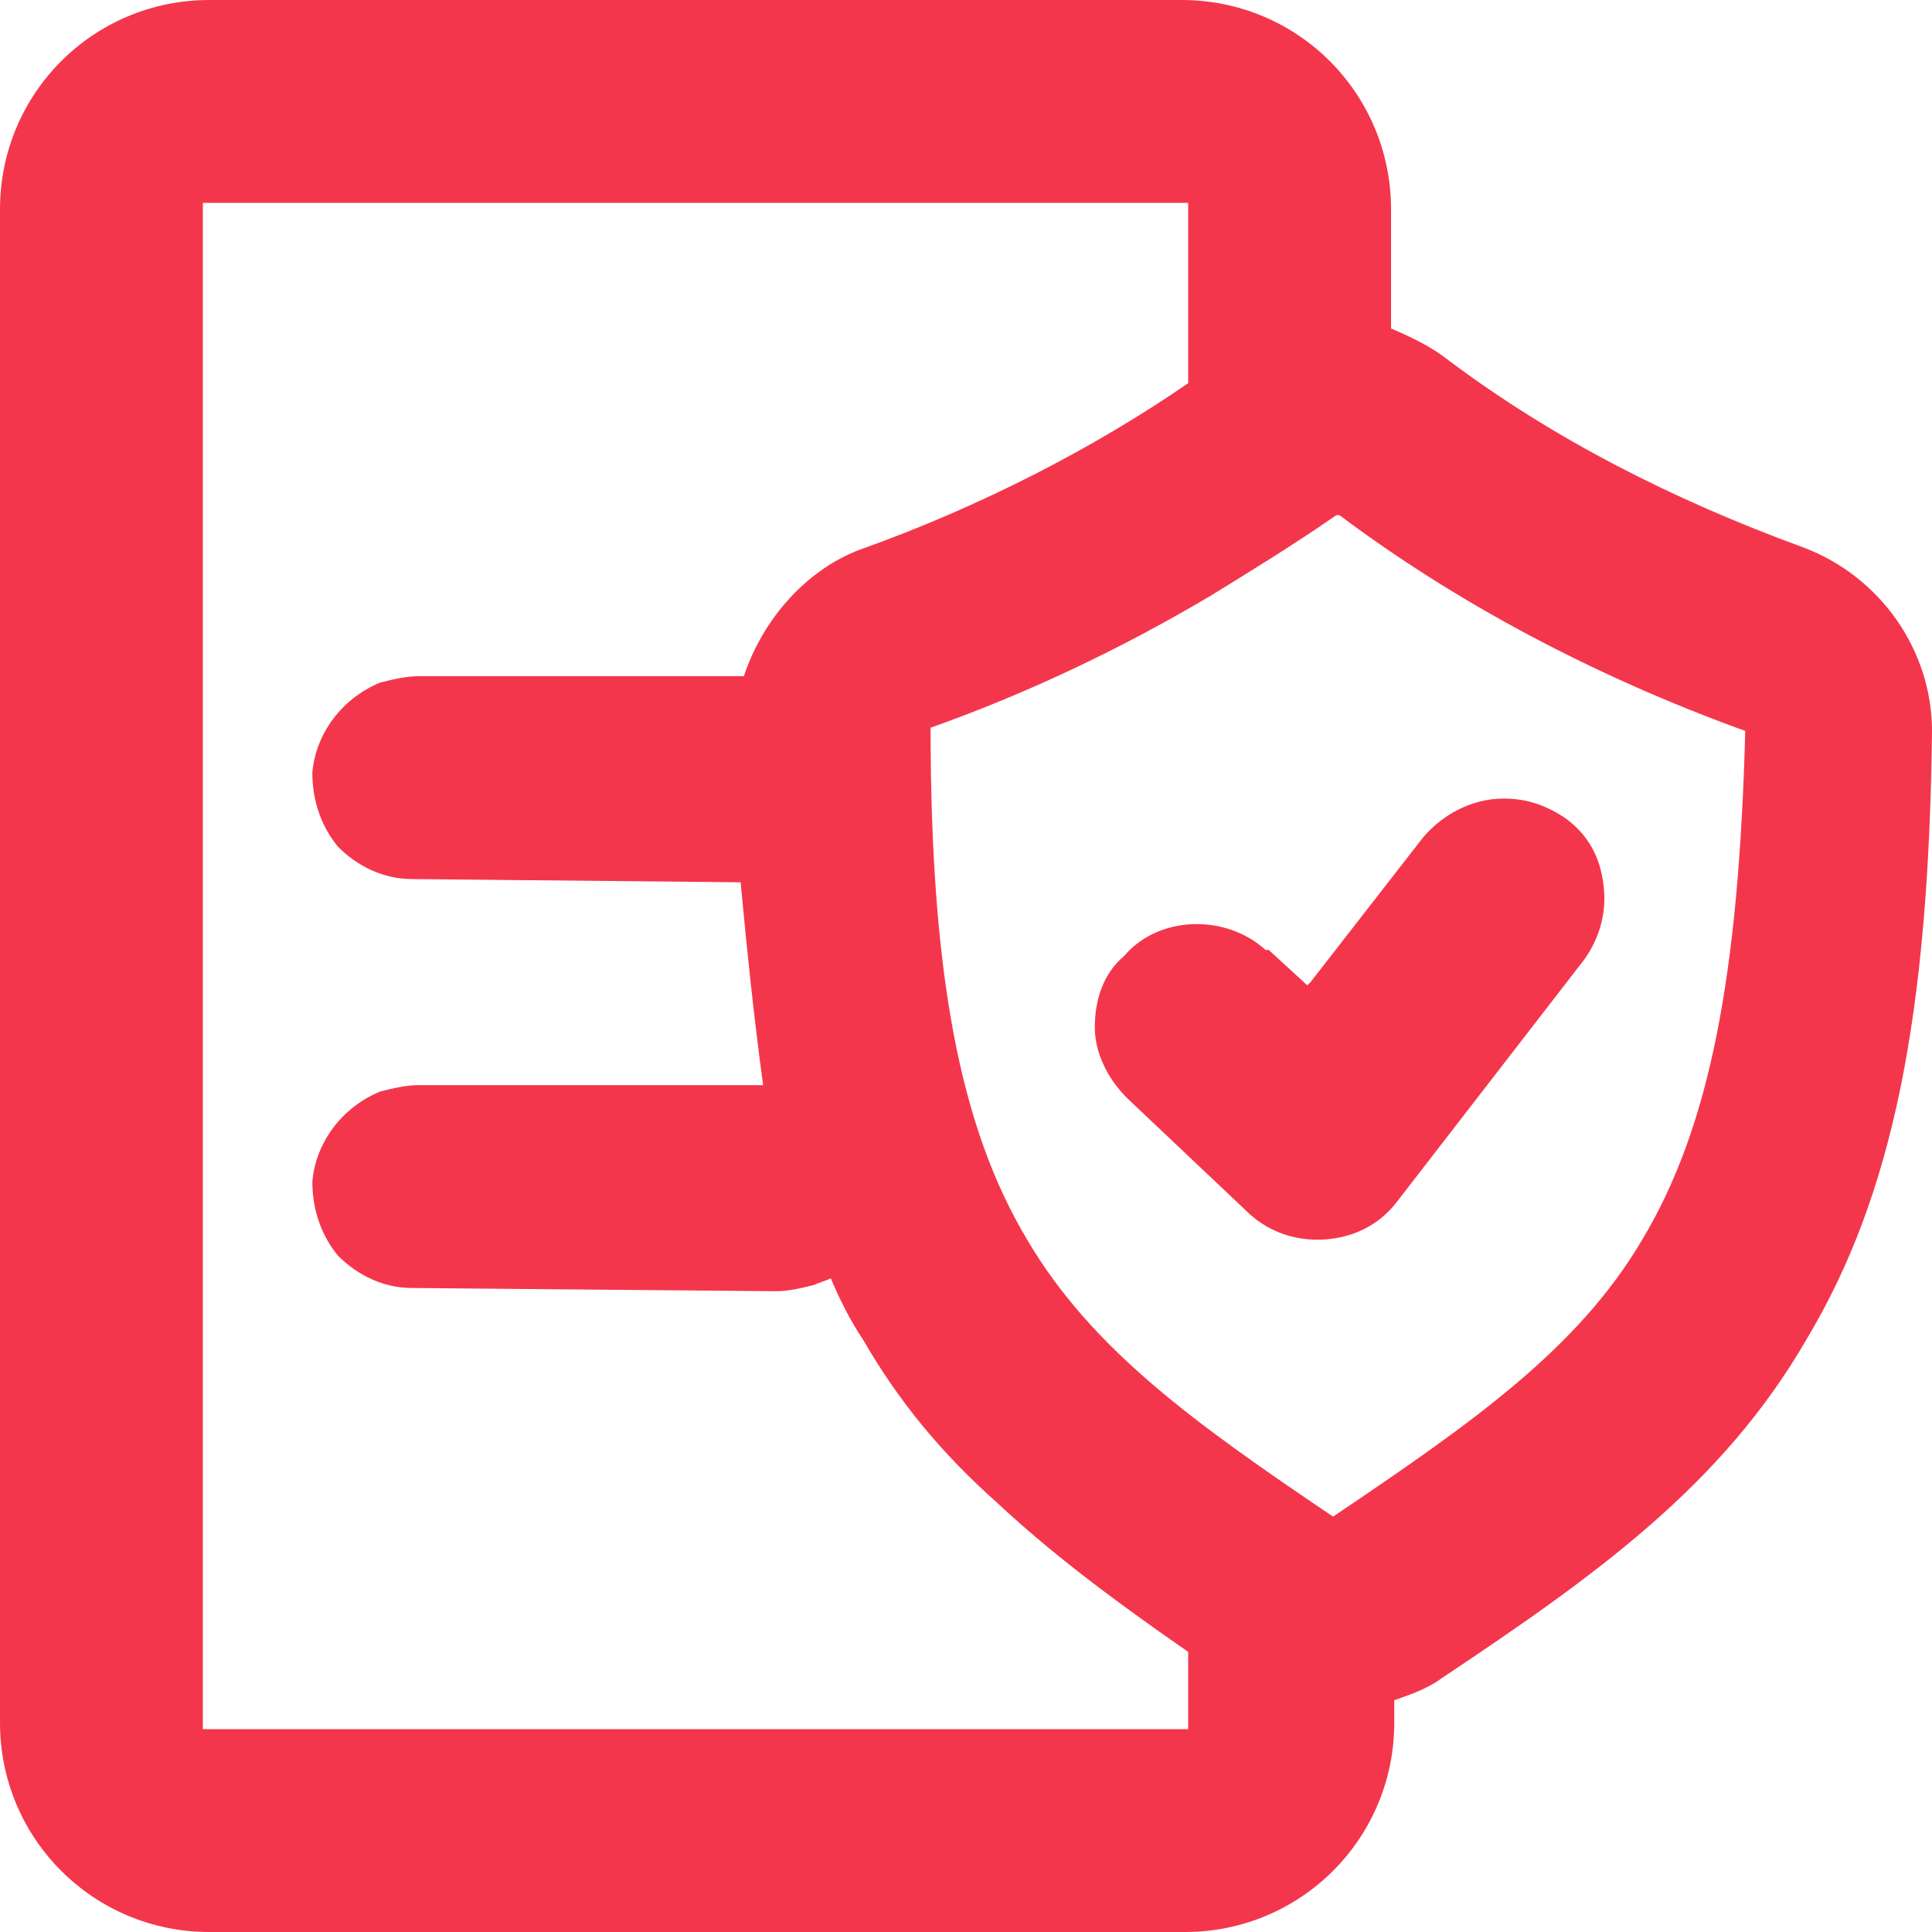 <?xml version="1.0" encoding="utf-8"?>
<!-- Generator: Adobe Illustrator 25.2.1, SVG Export Plug-In . SVG Version: 6.00 Build 0)  -->
<svg version="1.1" id="Artwork" xmlns="http://www.w3.org/2000/svg" xmlns:xlink="http://www.w3.org/1999/xlink" x="0px" y="0px"
	 viewBox="0 0 60 60" style="enable-background:new 0 0 60 60;" xml:space="preserve">
<style type="text/css">
	.st0{fill:#F4364C;}
</style>
<g>
	<path class="st0" d="M40.6,30.6l-1.2-1.1l-0.1,0h0c-1.2-1.1-3.3-1.1-4.4,0.2C34.3,30.2,34,31,34,31.9c0,0.8,0.4,1.6,1,2.2l3.7,3.5
		c0.6,0.6,1.4,0.9,2.2,0.9c1,0,1.9-0.4,2.5-1.2l5.8-7.5c0.5-0.7,0.7-1.5,0.6-2.3c-0.1-0.9-0.5-1.6-1.2-2.1c-0.6-0.4-1.2-0.6-1.9-0.6
		c-1,0-1.9,0.5-2.5,1.2l-3.5,4.5L40.6,30.6z"/>
	<path class="st0" d="M56,17c-4.1-1.5-7.8-3.4-11-5.8c-0.5-0.4-1.1-0.7-1.8-1V6.5c0-3.6-2.9-6.5-6.5-6.5H6.5C2.9,0,0,2.9,0,6.5v47
		C0,57.1,2.9,60,6.5,60h30.3c3.6,0,6.5-2.9,6.5-6.5l0-0.7c0.6-0.2,1.1-0.4,1.5-0.7c4.8-3.2,8.7-6,11.3-10.5
		c2.7-4.5,3.8-10.1,3.9-18.9C60,20.2,58.4,17.9,56,17z M36.9,53.7H6.3V6.3l30.6,0v0.1l0,5.5c-2.9,2-6.4,3.8-10,5.1
		c-1.8,0.6-3.2,2.2-3.8,4L13,21c-0.4,0-0.8,0.1-1.2,0.2c-1.2,0.5-2,1.6-2.1,2.8c0,0.9,0.3,1.7,0.8,2.3c0.6,0.6,1.4,1,2.3,1l10.2,0.1
		c0.2,2.1,0.4,4.1,0.7,6.3L13,33.7c-0.4,0-0.8,0.1-1.2,0.2c-1.2,0.5-2,1.6-2.1,2.8c0,0.9,0.3,1.7,0.8,2.3c0.6,0.6,1.4,1,2.3,1
		l11.3,0.1c0.4,0,0.8-0.1,1.2-0.2c0.2-0.1,0.3-0.1,0.5-0.2c0.3,0.7,0.6,1.3,1,1.9c1.1,1.9,2.4,3.5,4.2,5.1c1.5,1.4,3.3,2.8,5.9,4.6
		V53.7z M51,38.5c-2,3.4-5.3,5.7-9.6,8.6c-4.3-2.9-7.5-5.2-9.5-8.6c-2.1-3.5-3-8.3-3-15.9c3.1-1.1,6-2.5,8.7-4.1
		c1.3-0.8,2.6-1.6,3.9-2.5l0.1,0c3.6,2.7,7.9,5,12.6,6.7C54,30.3,53.1,35,51,38.5z"/>
</g>
</svg>
